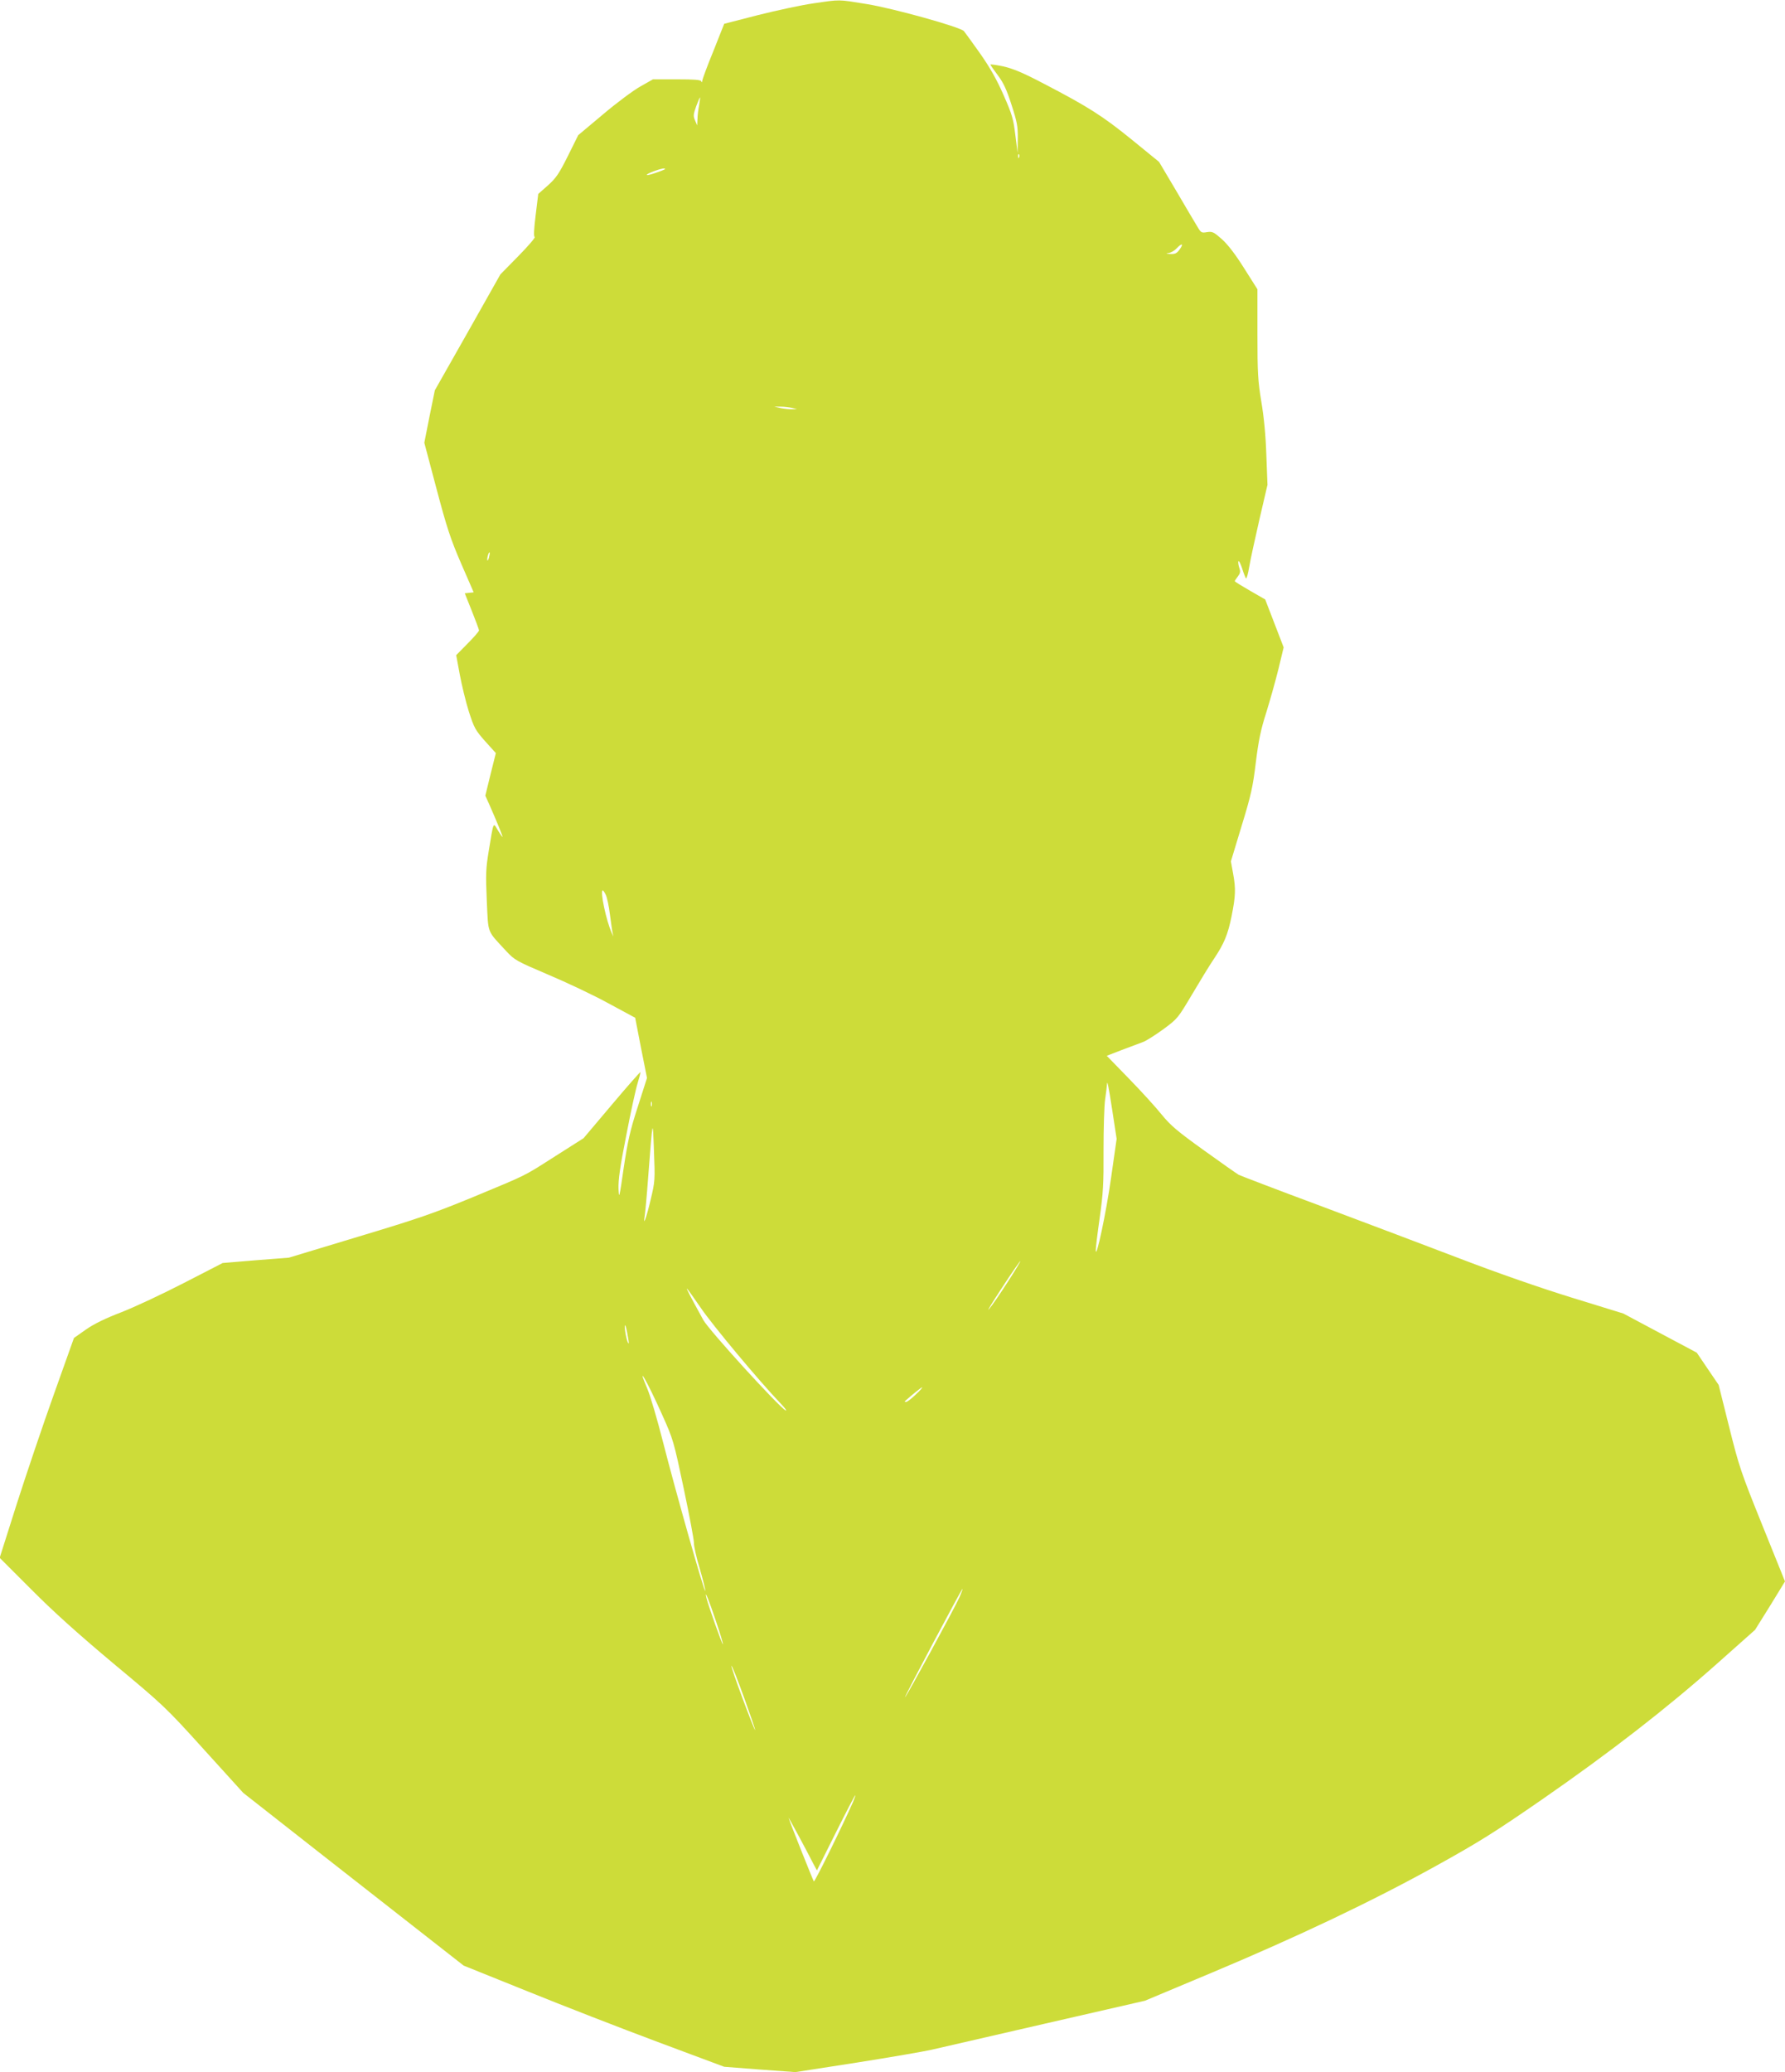<?xml version="1.0" standalone="no"?>
<!DOCTYPE svg PUBLIC "-//W3C//DTD SVG 20010904//EN"
 "http://www.w3.org/TR/2001/REC-SVG-20010904/DTD/svg10.dtd">
<svg version="1.0" xmlns="http://www.w3.org/2000/svg"
 width="1103pt" height="1280pt" viewBox="0 0 1103 1280"
 preserveAspectRatio="xMidYMid meet">
<g transform="translate(0,1280) scale(0.1,-0.1)"
fill="#cddc39" stroke="none">
<path d="M5025 12779 c-71 -10 -224 -43 -340 -72 l-210 -54 -67 -169 c-38 -92
-68 -175 -69 -184 0 -10 -2 -11 -6 -2 -3 9 -43 12 -151 12 l-147 0 -76 -43
c-42 -23 -146 -100 -231 -172 l-155 -130 -64 -129 c-55 -110 -73 -136 -123
-181 l-60 -53 -16 -131 c-11 -90 -13 -132 -6 -135 6 -2 -39 -55 -100 -117
l-112 -114 -202 -358 -203 -358 -33 -162 -32 -162 75 -283 c64 -241 86 -309
152 -462 l78 -179 -28 -3 -27 -3 44 -110 c24 -60 44 -114 44 -119 0 -6 -32
-43 -71 -82 l-70 -71 22 -119 c12 -65 37 -168 56 -229 33 -102 40 -115 101
-184 l66 -73 -33 -132 -32 -131 27 -60 c44 -100 83 -195 79 -195 -2 0 -15 19
-29 42 -29 49 -25 59 -56 -129 -18 -110 -19 -142 -12 -307 10 -209 -1 -180
119 -310 53 -57 62 -62 261 -147 114 -48 281 -127 372 -177 l165 -89 36 -186
37 -186 -57 -178 c-48 -148 -62 -212 -87 -378 -27 -187 -29 -195 -32 -128 -2
54 9 134 48 330 27 142 59 287 70 322 11 35 19 66 17 68 -2 1 -82 -89 -177
-202 l-174 -206 -170 -108 c-207 -132 -170 -113 -511 -255 -243 -100 -337
-133 -710 -245 l-430 -130 -205 -16 -204 -17 -241 -124 c-132 -68 -305 -149
-385 -180 -99 -38 -169 -72 -219 -107 l-74 -52 -123 -345 c-68 -190 -171 -495
-230 -679 l-106 -334 194 -194 c137 -138 285 -271 509 -459 310 -258 322 -269
559 -531 l243 -268 497 -390 c273 -214 580 -454 681 -533 l184 -144 395 -159
c217 -88 580 -229 805 -313 l410 -153 220 -17 220 -16 380 59 c209 33 418 69
465 80 47 11 362 83 700 161 l615 141 415 174 c536 225 990 441 1382 658 267
148 363 208 658 412 420 291 768 561 1080 838 l235 209 93 149 92 150 -140
347 c-132 327 -144 362 -205 607 l-65 260 -68 100 -67 99 -227 121 -227 121
-318 98 c-200 62 -453 150 -683 238 -201 77 -588 223 -860 325 -272 101 -504
190 -516 196 -12 7 -109 75 -216 152 -163 117 -204 152 -259 219 -35 44 -126
144 -202 222 l-138 142 93 36 c51 19 109 41 128 48 19 6 76 42 127 79 91 67
92 70 179 216 48 81 108 180 134 218 63 94 87 150 110 264 25 125 27 170 10
263 l-14 77 66 218 c58 189 70 242 88 393 17 137 31 204 65 310 23 74 57 195
75 268 l32 133 -57 148 -57 148 -94 54 c-52 30 -94 56 -94 59 0 3 9 16 19 29
15 20 17 30 9 53 -5 15 -8 33 -6 40 3 7 13 -12 23 -42 9 -30 21 -58 24 -63 4
-4 13 28 20 70 7 43 36 175 63 293 l50 215 -7 185 c-4 121 -15 235 -31 329
-21 129 -24 174 -24 419 l0 275 -81 128 c-54 86 -99 145 -137 180 -52 46 -60
50 -94 45 -34 -6 -37 -4 -61 37 -14 23 -73 122 -130 220 l-105 177 -168 137
c-181 147 -271 204 -542 345 -131 69 -192 94 -253 108 -43 9 -79 14 -79 11 0
-3 21 -33 45 -65 35 -46 55 -89 85 -182 35 -108 40 -134 39 -211 l-1 -88 -14
111 c-12 99 -20 127 -72 245 -42 96 -83 169 -146 259 -49 69 -94 131 -100 138
-25 26 -439 141 -601 167 -179 29 -160 29 -330 4z m-705 -629 c-5 -25 -10 -63
-10 -85 l-2 -40 -13 31 c-12 27 -11 37 7 88 12 31 22 55 24 54 1 -2 -2 -23 -6
-48z m1977 -322 c-3 -8 -6 -5 -6 6 -1 11 2 17 5 13 3 -3 4 -12 1 -19z m-2187
-72 c0 -2 -28 -14 -62 -25 -67 -23 -69 -11 -3 13 41 15 65 19 65 12z m3180
-496 c-18 -25 -28 -30 -58 -29 -28 2 -31 3 -11 6 15 2 37 15 50 29 32 34 45
30 19 -6z m-2395 -980 l30 -8 -30 0 c-16 -1 -48 3 -70 7 l-40 9 40 0 c22 0 54
-4 70 -8z m-1874 -926 c-5 -16 -10 -21 -10 -12 -1 18 10 51 15 45 2 -1 -1 -16
-5 -33z m722 -2081 c8 -16 20 -71 26 -123 7 -52 14 -104 17 -115 l4 -20 -9 20
c-35 76 -75 265 -56 265 2 0 11 -12 18 -27z m3131 -1338 l26 -170 -35 -245
c-30 -213 -92 -502 -94 -445 -1 11 10 101 24 200 22 156 25 212 24 420 0 132
4 274 10 315 6 41 11 81 11 89 1 37 10 -8 34 -164z m-2847 33 c-3 -7 -5 -2 -5
12 0 14 2 19 5 13 2 -7 2 -19 0 -25z m-7 -581 c-27 -114 -48 -170 -36 -97 3
19 13 125 21 235 29 374 28 373 36 166 7 -181 7 -187 -21 -304z m2207 -506
c-45 -70 -97 -146 -115 -167 -18 -21 17 36 78 129 60 92 112 167 115 167 3 0
-32 -58 -78 -129z m-1898 -158 c72 -107 364 -456 494 -592 29 -30 42 -49 31
-43 -43 23 -474 496 -508 558 -88 160 -105 194 -101 194 2 0 40 -53 84 -117z
m-444 -221 c-7 -7 -25 73 -24 103 1 19 6 6 14 -35 7 -36 12 -67 10 -68z m207
-442 c68 -151 71 -162 133 -455 35 -166 63 -316 63 -335 -1 -19 15 -91 36
-160 20 -68 35 -130 34 -137 -4 -18 -183 613 -262 923 -35 138 -78 283 -95
323 -74 174 -1 47 91 -159z m1566 125 c-26 -25 -52 -45 -59 -45 -7 0 -10 2 -8
4 47 42 102 86 107 86 4 0 -14 -21 -40 -45z m271 -1251 c-27 -62 -333 -624
-337 -619 -4 4 352 674 356 671 1 -2 -7 -25 -19 -52z m-1505 -148 c26 -76 45
-140 43 -143 -4 -4 -90 238 -102 287 -14 58 15 -12 59 -144z m174 -473 c39
-108 70 -198 68 -200 -2 -2 -37 87 -78 197 -41 110 -72 200 -68 200 4 0 39
-89 78 -197z m674 -642 c-67 -152 -238 -499 -243 -493 -5 6 -142 350 -156 392
-4 13 103 -185 154 -285 l21 -39 116 232 c64 128 118 232 121 232 2 0 -4 -17
-13 -39z"/>
</g>
</svg>
